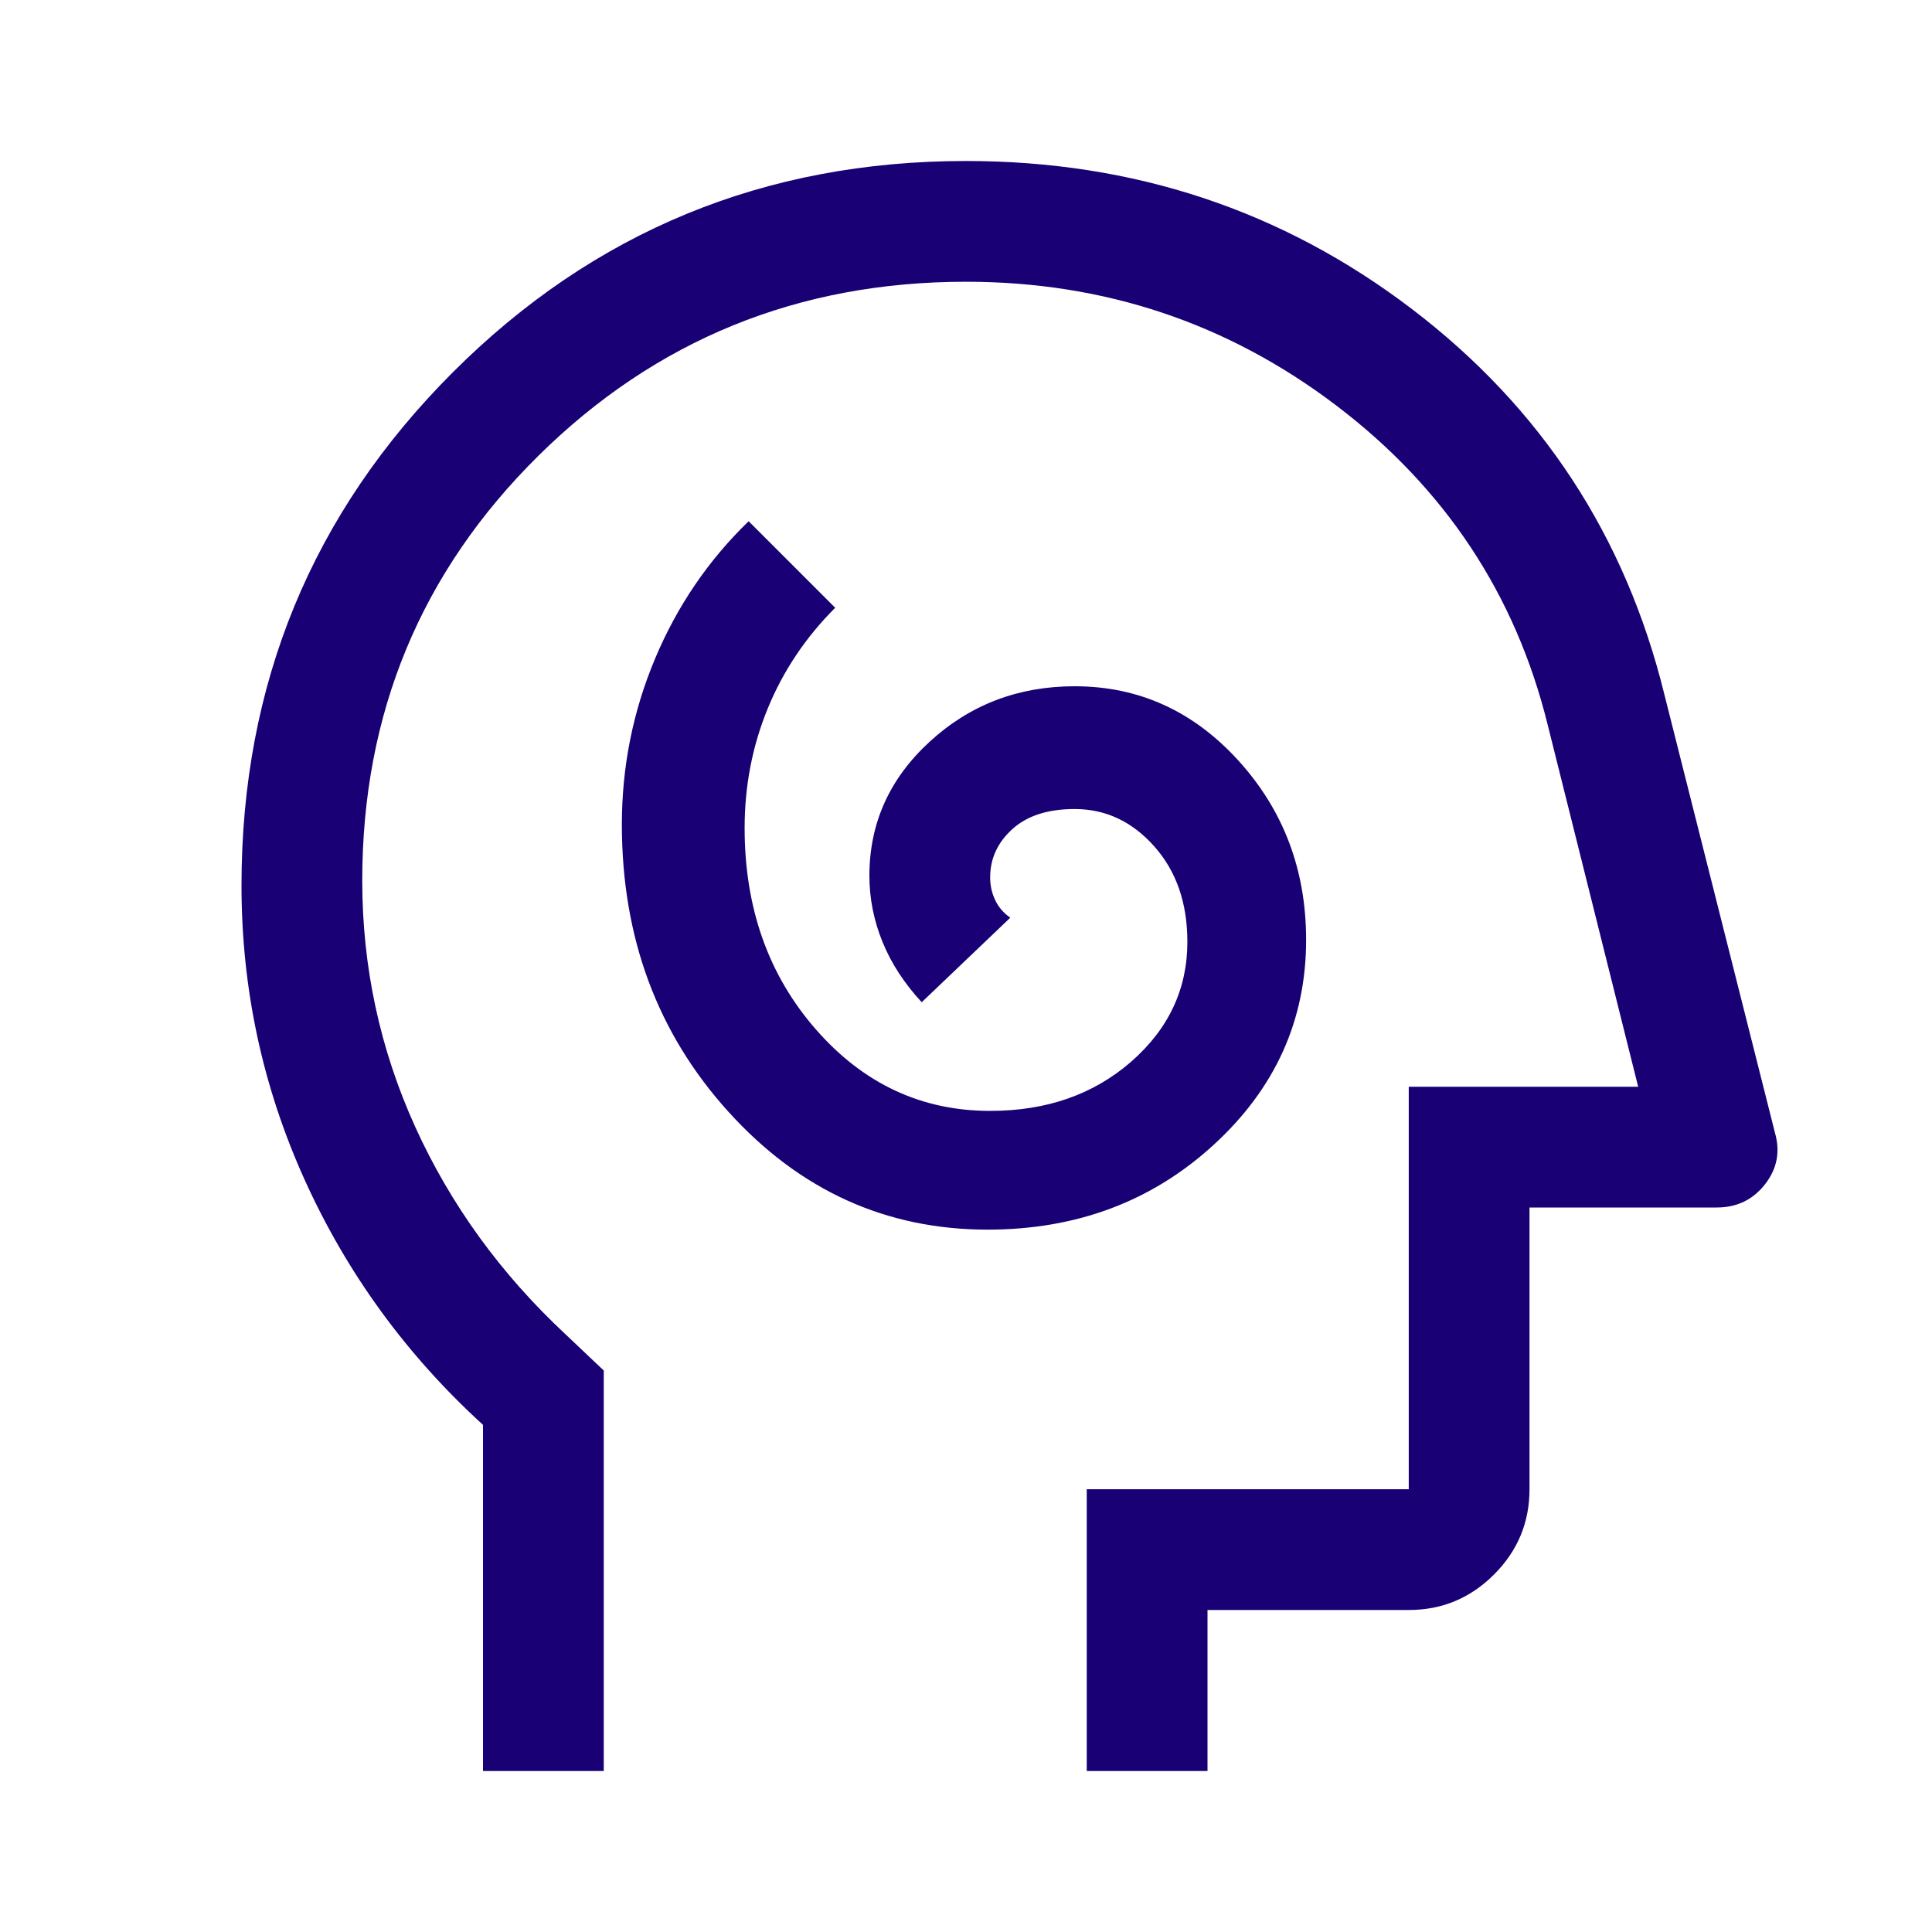 <svg width="48" height="48" viewBox="0 0 48 48" fill="none" xmlns="http://www.w3.org/2000/svg">
<path d="M24.537 30.55C26.746 30.55 28.617 29.849 30.15 28.446C31.683 27.043 32.45 25.345 32.45 23.35C32.45 21.617 31.89 20.133 30.771 18.9C29.652 17.667 28.295 17.05 26.7 17.05C25.3 17.05 24.1 17.508 23.1 18.425C22.1 19.342 21.6 20.452 21.6 21.756C21.6 22.319 21.708 22.867 21.925 23.4C22.142 23.933 22.467 24.433 22.9 24.9L25.1 22.8C24.933 22.683 24.808 22.538 24.725 22.363C24.642 22.188 24.6 22 24.6 21.8C24.6 21.333 24.783 20.933 25.15 20.6C25.517 20.267 26.033 20.1 26.7 20.1C27.467 20.1 28.125 20.408 28.675 21.025C29.225 21.642 29.5 22.433 29.5 23.4C29.5 24.573 29.033 25.566 28.1 26.38C27.167 27.193 26 27.6 24.6 27.6C22.893 27.6 21.45 26.925 20.27 25.575C19.09 24.225 18.5 22.557 18.5 20.571C18.5 19.524 18.692 18.533 19.075 17.6C19.458 16.667 20.017 15.833 20.75 15.1L18.6 12.95C17.6 13.917 16.825 15.055 16.275 16.364C15.725 17.674 15.45 19.047 15.45 20.484C15.45 23.295 16.334 25.675 18.101 27.625C19.867 29.575 22.013 30.55 24.537 30.55ZM12 44V35.4C10.1 33.667 8.625 31.642 7.575 29.325C6.525 27.008 6 24.567 6 22C6 17 7.75 12.75 11.25 9.25C14.75 5.75 19 4 24 4C28.167 4 31.858 5.225 35.075 7.675C38.292 10.125 40.383 13.317 41.35 17.25L44.1 28.15C44.233 28.617 44.15 29.042 43.85 29.425C43.55 29.808 43.15 30 42.65 30H38V37C38 37.825 37.706 38.531 37.119 39.118C36.531 39.706 35.825 40 35 40H30V44H27V37H35V27H40.7L38.45 18C37.65 14.767 35.9 12.125 33.2 10.075C30.5 8.025 27.433 7 24 7C19.833 7 16.292 8.442 13.375 11.325C10.458 14.208 9 17.726 9 21.877C9 24.024 9.439 26.064 10.316 27.997C11.194 29.929 12.438 31.647 14.05 33.15L15 34.05V44H12Z" fill="#190074"/>
</svg>
